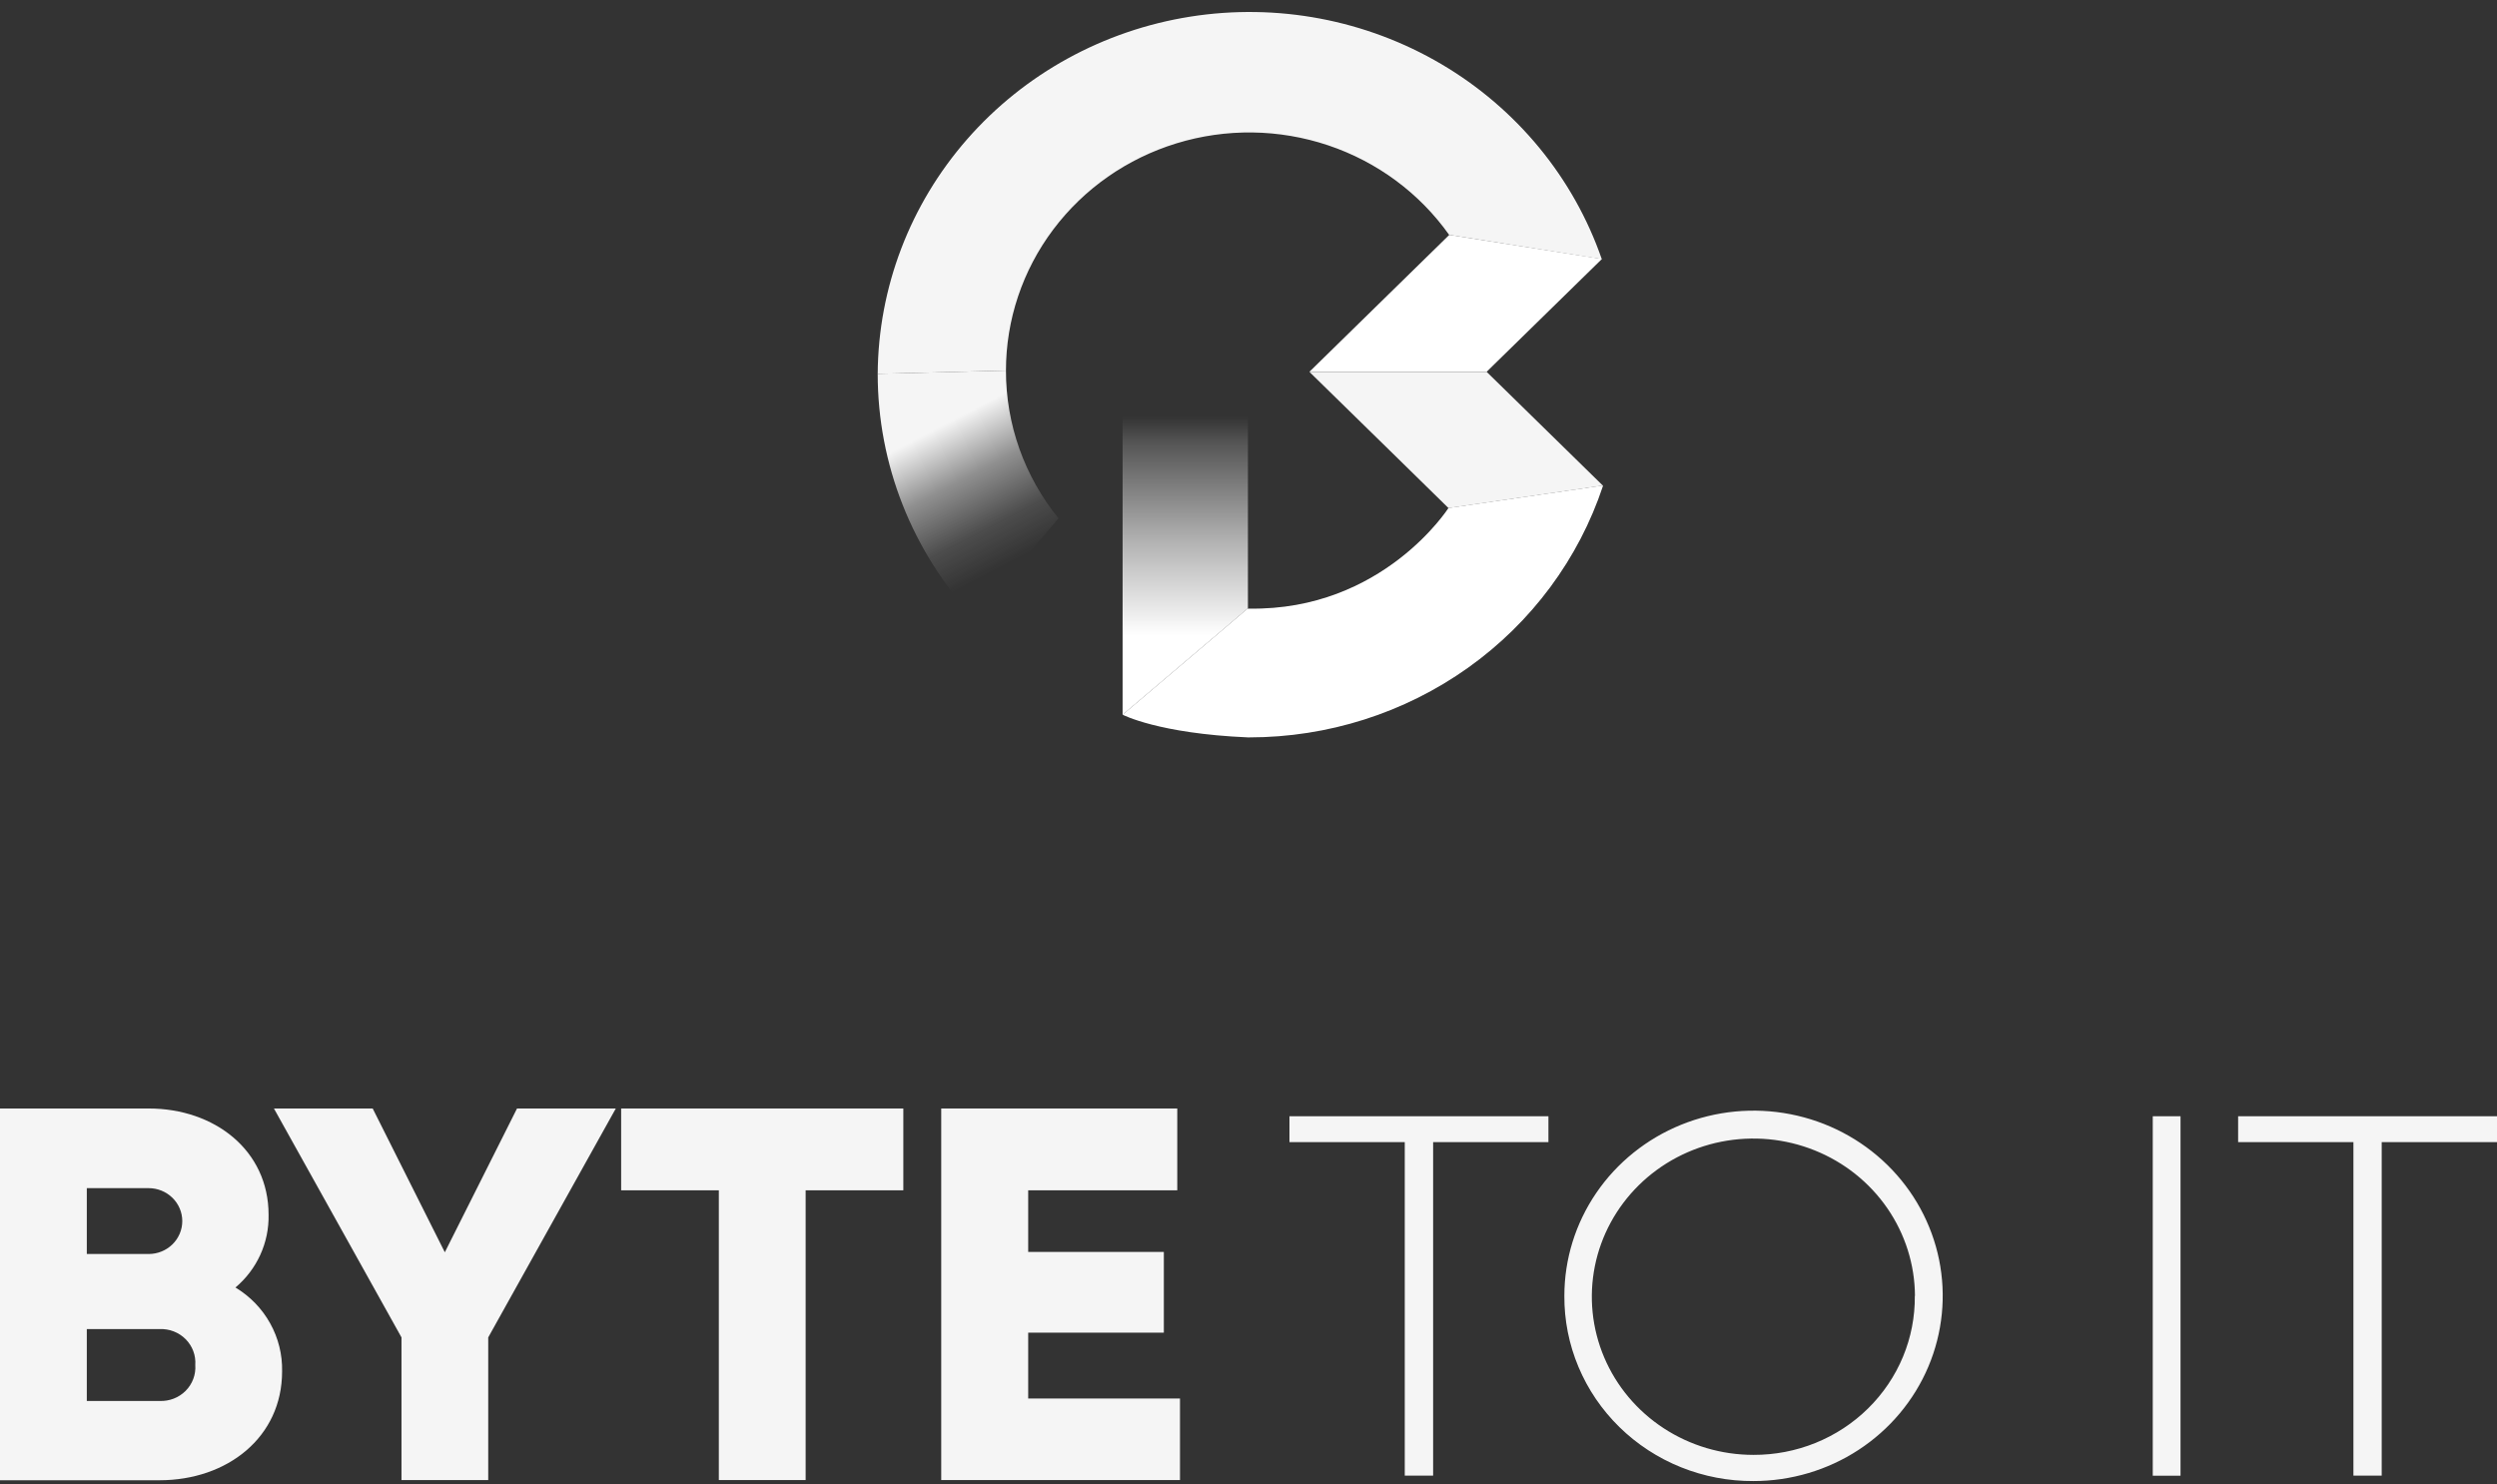 <svg width="148" height="88" viewBox="0 0 148 88" fill="none" xmlns="http://www.w3.org/2000/svg">
<rect x="0" y="0" width="148" height="88" fill="#333333" stroke="none"/>
<path d="M16.72 81.297C16.72 85.201 13.472 87.749 9.455 87.749H0V65.711H8.81C12.728 65.711 15.919 68.2 15.919 72.01C15.936 72.826 15.769 73.636 15.43 74.382C15.091 75.127 14.587 75.79 13.956 76.323C14.82 76.844 15.53 77.577 16.014 78.45C16.499 79.322 16.742 80.304 16.72 81.297ZM5.145 70.433V74.337H8.81C9.339 74.337 9.846 74.132 10.22 73.766C10.594 73.4 10.804 72.903 10.804 72.385C10.804 71.868 10.594 71.371 10.22 71.005C9.846 70.639 9.339 70.433 8.81 70.433H5.145ZM11.575 80.918C11.595 80.637 11.555 80.356 11.456 80.092C11.358 79.828 11.203 79.588 11.003 79.386C10.803 79.185 10.561 79.028 10.294 78.924C10.028 78.821 9.741 78.774 9.455 78.787H5.145V83.049H9.455C9.741 83.061 10.028 83.014 10.294 82.911C10.561 82.808 10.803 82.65 11.003 82.449C11.203 82.248 11.358 82.007 11.456 81.743C11.555 81.479 11.595 81.198 11.575 80.918Z" fill="#F5F5F5"/>
<path d="M28.938 79.281V87.737H23.797V79.281L16.236 65.711H22.09L26.365 74.235L30.644 65.711H36.499L28.938 79.281Z" fill="#F5F5F5"/>
<path d="M53.541 70.561H47.751V87.737H42.606V70.561H36.816V65.711H53.541V70.561Z" fill="#F5F5F5"/>
<path d="M69.939 82.904V87.737H55.788V65.711H69.778V70.561H60.942V74.214H68.982V79H60.942V82.904H69.939Z" fill="#F5F5F5"/>
<path d="M91.777 67.705H84.943V87.475H83.262V67.705H76.428V66.171H91.777V67.705Z" fill="#F5F5F5"/>
<path d="M92.721 76.818C92.721 74.646 93.379 72.524 94.611 70.718C95.843 68.913 97.594 67.506 99.643 66.675C101.692 65.844 103.947 65.626 106.122 66.05C108.297 66.474 110.295 67.519 111.863 69.055C113.431 70.59 114.499 72.546 114.932 74.676C115.365 76.805 115.142 79.013 114.294 81.019C113.445 83.025 112.008 84.74 110.164 85.946C108.32 87.152 106.152 87.796 103.934 87.796C102.459 87.805 100.997 87.526 99.633 86.978C98.268 86.429 97.029 85.621 95.986 84.599C94.943 83.578 94.117 82.365 93.557 81.029C92.996 79.693 92.712 78.262 92.721 76.818ZM113.502 76.818C113.492 74.965 112.921 73.158 111.863 71.623C110.804 70.087 109.305 68.894 107.554 68.192C105.803 67.49 103.879 67.312 102.025 67.679C100.171 68.047 98.47 68.944 97.135 70.257C95.802 71.57 94.894 73.241 94.529 75.058C94.164 76.876 94.357 78.758 95.083 80.469C95.809 82.179 97.037 83.64 98.611 84.668C100.184 85.696 102.034 86.245 103.925 86.245C105.188 86.25 106.44 86.009 107.607 85.537C108.774 85.064 109.834 84.369 110.724 83.491C111.615 82.614 112.318 81.572 112.793 80.427C113.269 79.281 113.506 78.054 113.493 76.818H113.502Z" fill="#F5F5F5"/>
<path d="M129.242 66.171V87.48H127.597V66.171H129.242Z" fill="#F5F5F5"/>
<path d="M148 67.705H141.166V87.475H139.49V67.705H132.656V66.171H148V67.705Z" fill="#F5F5F5"/>
<path d="M73.966 22.044V36.064L73.944 36.082L66.538 42.37V22.044H73.966Z" fill="url(#paint0_linear_352_808)"/>
<path d="M95.013 28.796C93.575 33.131 90.772 36.909 87.007 39.588C83.241 42.268 78.706 43.711 74.05 43.712H73.966C68.661 43.485 66.538 42.367 66.538 42.367L73.944 36.079H74.039C81.964 36.205 85.854 30.112 85.854 30.112L95.002 28.778L95.013 28.796Z" fill="white"/>
<path d="M94.95 15.35L88.455 21.706L88.117 22.04H77.61L85.902 13.922L94.95 15.35Z" fill="white"/>
<path d="M59.624 21.967C59.619 25.147 60.716 28.235 62.736 30.725L57.743 36.646C54.06 32.682 52.02 27.516 52.023 22.158" fill="url(#paint1_linear_352_808)"/>
<path d="M59.624 21.968C59.624 18.961 60.605 16.032 62.425 13.608C64.244 11.185 66.806 9.394 69.738 8.496C72.669 7.598 75.818 7.64 78.723 8.616C81.629 9.592 84.14 11.451 85.891 13.922L94.939 15.361C93.265 10.528 89.896 6.433 85.43 3.801C80.964 1.17 75.69 0.173 70.544 0.988C65.399 1.804 60.715 4.377 57.324 8.253C53.933 12.129 52.055 17.056 52.023 22.159L59.624 21.968Z" fill="#F5F5F5"/>
<path d="M95.002 28.784L85.854 30.119L82.864 27.187L77.61 22.044H88.117L88.451 22.371L95.002 28.784Z" fill="#F5F5F5"/>
<defs>
<linearGradient id="paint0_linear_352_808" x1="70.252" y1="42.37" x2="70.252" y2="22.044" gradientUnits="userSpaceOnUse">
<stop stop-color="white"/>
<stop offset="0.23" stop-color="white"/>
<stop offset="0.5" stop-color="white" stop-opacity="0.63"/>
<stop offset="0.79" stop-color="white" stop-opacity="0.17"/>
<stop offset="0.87" stop-color="white" stop-opacity="0"/>
</linearGradient>
<linearGradient id="paint1_linear_352_808" x1="55.671" y1="24.485" x2="60.558" y2="33.818" gradientUnits="userSpaceOnUse">
<stop offset="0.07" stop-color="#F5F5F5"/>
<stop offset="0.39" stop-color="#F5F5F5" stop-opacity="0.48"/>
<stop offset="0.7" stop-color="#F5F5F5" stop-opacity="0.13"/>
<stop offset="0.93" stop-color="#F5F5F5" stop-opacity="0"/>
</linearGradient>
</defs>
</svg>
